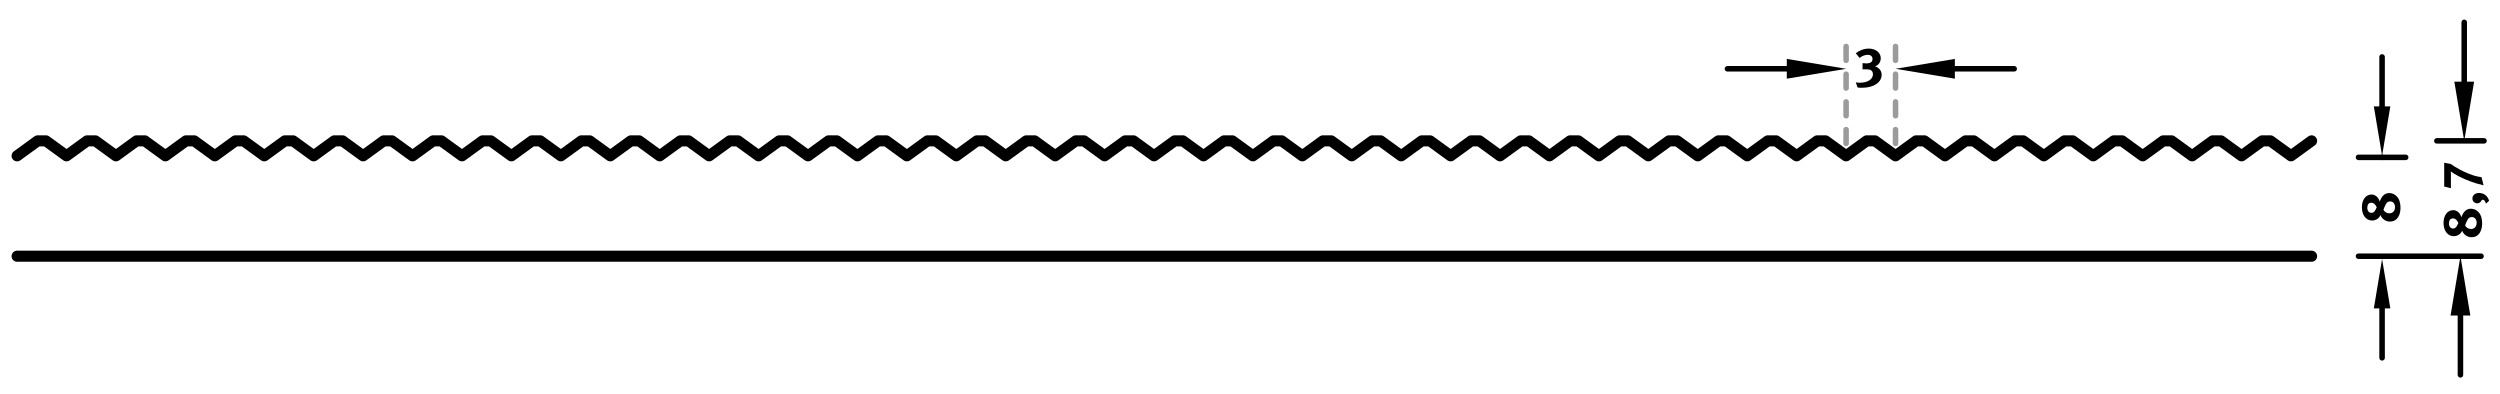 <?xml version="1.0" encoding="utf-8"?>
<!-- Generator: Adobe Illustrator 16.0.0, SVG Export Plug-In . SVG Version: 6.00 Build 0)  -->
<!DOCTYPE svg PUBLIC "-//W3C//DTD SVG 1.1//EN" "http://www.w3.org/Graphics/SVG/1.1/DTD/svg11.dtd">
<svg version="1.1" id="Ebene_1" xmlns="http://www.w3.org/2000/svg" xmlns:xlink="http://www.w3.org/1999/xlink" x="0px" y="0px"
	 width="451.04px" height="71px" viewBox="0 0 451.04 71" enable-background="new 0 0 451.04 71" xml:space="preserve">
<line fill="none" stroke="#000000" stroke-linecap="round" stroke-linejoin="round" stroke-miterlimit="10" x1="425.514" y1="28.387" x2="434.019" y2="28.387"/>
<line fill="none" stroke="#000000" stroke-linecap="round" stroke-linejoin="round" stroke-miterlimit="10" x1="443.902" y1="56.926" x2="443.902" y2="67.628"/>
<polygon points="442.119,56.926 443.903,46.224 445.686,56.926 "/>
<line fill="none" stroke="#000000" stroke-linecap="round" stroke-linejoin="round" stroke-miterlimit="10" x1="444.585" y1="14.736" x2="444.585" y2="4.034"/>
<polygon points="442.802,14.736 444.585,25.438 446.368,14.736 "/>
<path d="M432.478,35.5c0.48,0.55,0.61,1.299,0.61,2.009c0,1.199-0.52,2.468-1.919,2.468c-0.75,0-1.439-0.479-1.689-1.179
	c-0.25,0.649-0.909,0.989-1.509,0.989c-1.1,0-1.85-0.97-1.85-2.398c0-1.35,0.72-2.299,1.739-2.299c0.68,0,1.27,0.51,1.479,1.289
	c0.27-0.79,0.77-1.549,1.719-1.549C431.618,34.83,432.118,35.08,432.478,35.5z M427.101,37.488c0,0.55,0.3,0.92,0.75,0.92
	c0.55,0,0.76-0.6,0.949-1.02c-0.2-0.4-0.479-0.81-0.979-0.81C427.36,36.579,427.101,36.899,427.101,37.488z M430.519,36.719
	c-0.17,0.26-0.35,0.66-0.509,1.13c0.239,0.419,0.609,0.64,1.059,0.64c0.63,0,1.029-0.44,1.029-1.13c0-0.6-0.35-1.02-0.859-1.02
	C430.909,36.339,430.688,36.459,430.519,36.719z"/>
<line fill="none" stroke="#000000" stroke-linecap="round" stroke-linejoin="round" stroke-miterlimit="10" x1="417.048" y1="46.224" x2="417.048" y2="46.224"/>
<line fill="none" stroke="#000000" stroke-linecap="round" stroke-linejoin="round" stroke-miterlimit="10" x1="429.766" y1="28.387" x2="429.766" y2="28.387"/>
<line fill="none" stroke="#9B9B9B" stroke-linecap="round" stroke-linejoin="round" stroke-miterlimit="10" stroke-dasharray="2.5,2.5" x1="333.066" y1="25.884" x2="333.066" y2="7.953"/>
<line fill="none" stroke="#9B9B9B" stroke-linecap="round" stroke-linejoin="round" stroke-miterlimit="10" stroke-dasharray="2.5,2.5" x1="341.984" y1="25.884" x2="341.984" y2="7.953"/>
<line fill="none" stroke="#000000" stroke-linecap="round" stroke-linejoin="round" stroke-miterlimit="10" x1="322.364" y1="12.412" x2="311.662" y2="12.412"/>
<line fill="none" stroke="#000000" stroke-linecap="round" stroke-linejoin="round" stroke-miterlimit="10" x1="352.687" y1="12.412" x2="363.389" y2="12.412"/>
<polygon points="322.364,10.628 333.066,12.413 322.364,14.195 "/>
<polygon points="352.687,10.628 341.984,12.413 352.687,14.195 "/>
<path d="M335.962,15.833c-0.31,0-0.45,0-0.829-0.05l-0.32-0.93c0.31,0.06,0.439,0.07,0.76,0.07c1.389,0,2.339-0.629,2.339-1.539
	c0-0.33-0.17-0.64-0.44-0.759c-0.189-0.09-0.489-0.12-0.929-0.12c-0.17,0-0.34,0.01-0.51,0.01v-1.119
	c0.229,0.03,0.459,0.04,0.689,0.04c0.739,0,1.109-0.26,1.109-0.79c0-0.43-0.271-0.75-0.85-0.75c-0.67,0-1.18,0.31-1.479,0.56
	l-0.699-0.85c0.67-0.52,1.509-0.839,2.358-0.839c1.249,0,2.159,0.739,2.159,1.739c0,0.729-0.46,1.29-1.029,1.469
	c0.749,0.25,1.189,0.82,1.189,1.519C339.48,14.874,338.031,15.833,335.962,15.833z"/>
<line fill="none" stroke="#000000" stroke-linecap="round" stroke-linejoin="round" stroke-miterlimit="10" x1="425.514" y1="46.224" x2="447.618" y2="46.224"/>
<line fill="none" stroke="#000000" stroke-linecap="round" stroke-linejoin="round" stroke-miterlimit="10" x1="439.65" y1="25.414" x2="448.154" y2="25.414"/>
<line fill="none" stroke="#000000" stroke-linecap="round" stroke-linejoin="round" stroke-miterlimit="10" x1="429.766" y1="55.636" x2="429.766" y2="64.554"/>
<polygon points="428.279,55.636 429.766,46.718 431.253,55.636 "/>
<line fill="none" stroke="#000000" stroke-linecap="round" stroke-linejoin="round" stroke-miterlimit="10" x1="429.766" y1="19.195" x2="429.766" y2="10.277"/>
<polygon points="428.279,19.195 429.766,28.113 431.253,19.195 "/>
<g>
	<defs>
		<rect id="SVGID_1_" width="451.04" height="71"/>
	</defs>
	<clipPath id="SVGID_2_">
		<use xlink:href="#SVGID_1_"  overflow="visible"/>
	</clipPath>
	<path clip-path="url(#SVGID_2_)" d="M447.209,38.323c0.479,0.55,0.609,1.3,0.609,2.01c0,1.199-0.52,2.468-1.919,2.468
		c-0.749,0-1.438-0.479-1.688-1.179c-0.25,0.649-0.91,0.989-1.51,0.989c-1.1,0-1.849-0.97-1.849-2.398
		c0-1.35,0.72-2.299,1.739-2.299c0.68,0,1.269,0.51,1.479,1.289c0.271-0.789,0.77-1.549,1.72-1.549
		C446.35,37.654,446.85,37.904,447.209,38.323z M442.142,29.583c0.52,0.36,1.079,0.7,1.609,0.99c0.6,0.33,2.209,1.079,3.258,1.269
		l0.7,0.13l0.369,1.469c-1.119-0.27-1.629-0.44-2.398-0.72c-0.72-0.27-1.31-0.52-2.009-0.879c-0.779-0.4-1.109-0.62-1.529-0.93
		c0.03,0.11,0.04,0.26,0.04,0.4v2.648l-1.209-0.3v-4.297L442.142,29.583z M441.832,40.313c0,0.55,0.3,0.92,0.749,0.92
		c0.55,0,0.76-0.6,0.95-1.02c-0.2-0.4-0.48-0.81-0.979-0.81C442.092,39.403,441.832,39.723,441.832,40.313z M445.25,39.543
		c-0.17,0.26-0.35,0.66-0.51,1.13c0.24,0.419,0.609,0.64,1.06,0.64c0.63,0,1.029-0.44,1.029-1.13c0-0.6-0.35-1.02-0.859-1.02
		C445.64,39.163,445.42,39.283,445.25,39.543z M449.068,36.222l-0.561,0.53c-0.1-0.44-0.329-0.72-0.569-0.72
		c-0.13,0-0.2,0.06-0.319,0.26c-0.16,0.27-0.38,0.39-0.7,0.39c-0.479,0-0.859-0.39-0.859-0.869c0-0.58,0.5-1,1.199-1
		C448.129,34.813,448.858,35.382,449.068,36.222z"/>
	
		<line clip-path="url(#SVGID_2_)" fill="none" stroke="#000000" stroke-width="2" stroke-linecap="round" stroke-linejoin="round" stroke-miterlimit="10" x1="3.085" y1="46.224" x2="417.048" y2="46.224"/>
	
		<polyline clip-path="url(#SVGID_2_)" fill="none" stroke="#000000" stroke-width="2" stroke-linecap="round" stroke-linejoin="round" stroke-miterlimit="10" points="
		3.085,28.114 6.801,25.414 8.287,25.414 12.003,28.114 15.719,25.414 17.206,25.414 20.922,28.114 24.638,25.414 26.124,25.414 
		29.84,28.114 33.556,25.414 35.043,25.414 38.759,28.114 42.475,25.414 43.961,25.414 47.677,28.114 51.393,25.414 52.879,25.414 
		56.595,28.114 60.311,25.414 61.798,25.414 65.514,28.114 69.23,25.414 70.716,25.414 74.432,28.114 78.148,25.414 79.635,25.414 
		83.351,28.114 87.067,25.414 88.553,25.414 92.269,28.114 95.985,25.414 97.471,25.414 101.187,28.114 104.903,25.414 
		106.39,25.414 110.106,28.114 113.822,25.414 115.308,25.414 119.024,28.114 122.74,25.414 124.227,25.414 127.943,28.114 
		131.659,25.414 133.145,25.414 136.861,28.114 140.577,25.414 142.064,25.414 145.78,28.114 149.496,25.414 150.982,25.414 
		154.698,28.114 158.414,25.414 159.9,25.414 163.616,28.114 167.332,25.414 168.819,25.414 172.535,28.114 176.251,25.414 
		177.737,25.414 181.453,28.114 185.169,25.414 186.656,25.414 190.372,28.114 194.088,25.414 195.574,25.414 199.29,28.114 
		203.006,25.414 204.492,25.414 208.208,28.114 211.924,25.414 213.411,25.414 217.127,28.114 220.843,25.414 222.329,25.414 
		226.045,28.114 229.761,25.414 231.248,25.414 234.964,28.114 238.68,25.414 240.166,25.414 243.882,28.114 247.598,25.414 
		249.084,25.414 252.8,28.114 256.516,25.414 258.003,25.414 261.719,28.114 265.435,25.414 266.921,25.414 270.637,28.114 
		274.353,25.414 275.84,25.414 279.556,28.114 283.272,25.414 284.758,25.414 288.474,28.114 292.19,25.414 293.676,25.414 
		297.392,28.114 301.108,25.414 302.595,25.414 306.311,28.114 310.027,25.414 311.513,25.414 315.229,28.114 318.945,25.414 
		320.432,25.414 324.148,28.114 327.864,25.414 329.35,25.414 333.066,28.114 336.782,25.414 338.268,25.414 341.984,28.114 
		345.7,25.414 347.187,25.414 350.903,28.114 354.619,25.414 356.105,25.414 359.821,28.114 363.537,25.414 365.024,25.414 
		368.74,28.114 372.456,25.414 373.942,25.414 377.658,28.114 381.374,25.414 382.861,25.414 386.577,28.114 390.293,25.414 
		391.779,25.414 395.495,28.114 399.211,25.414 400.697,25.414 404.413,28.114 408.129,25.414 409.616,25.414 413.332,28.114 
		417.048,25.414 	"/>
</g>
</svg>

